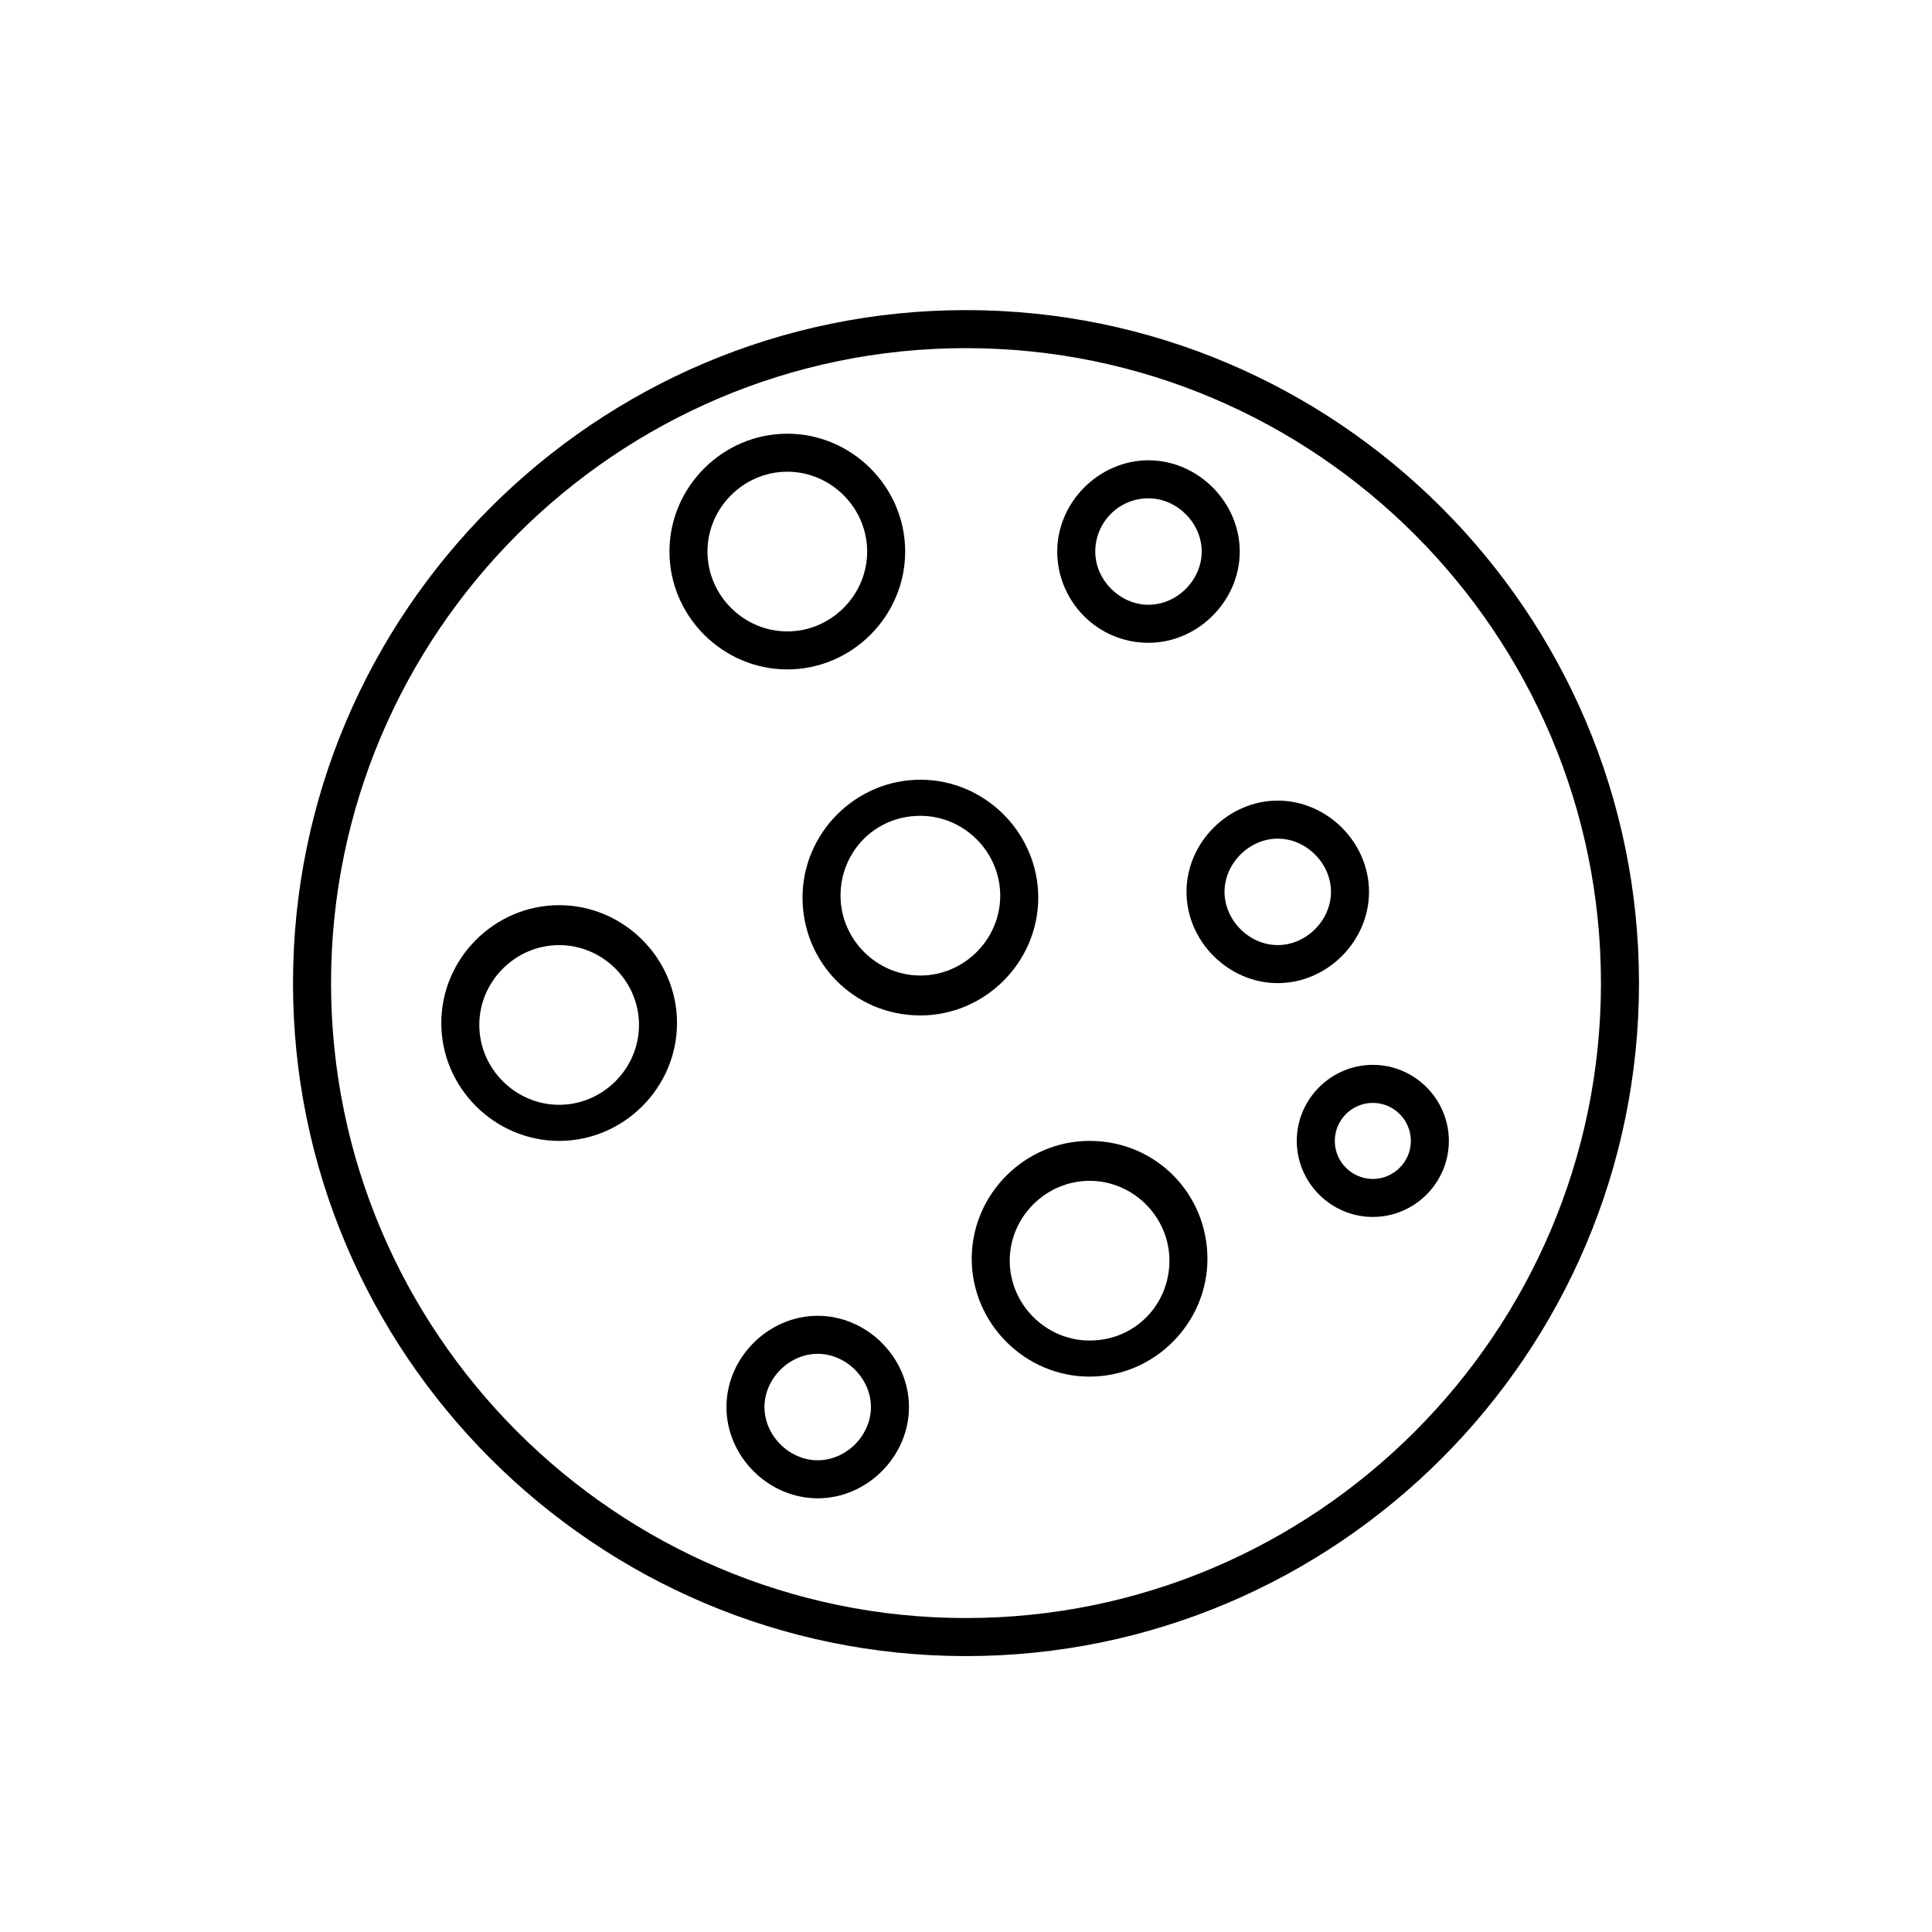 <?xml version="1.0" encoding="UTF-8"?>
<!-- Uploaded to: SVG Repo, www.svgrepo.com, Generator: SVG Repo Mixer Tools -->
<svg fill="#000000" width="800px" height="800px" version="1.1" viewBox="144 144 512 512" xmlns="http://www.w3.org/2000/svg">
 <g>
  <path d="m400 226.18c-98.242 0-178.35 80.105-178.35 178.35-0.004 98.246 80.102 178.35 178.35 178.35 98.242 0 178.35-80.105 178.35-178.35 0-98.246-80.105-178.35-178.35-178.35zm0 346.62c-92.699 0-168.27-75.57-168.27-168.27 0-92.699 75.57-168.27 168.27-168.27 92.699 0 168.27 75.57 168.27 168.27-0.004 92.703-75.574 168.27-168.27 168.27z"/>
  <path d="m292.18 383.88c-17.129 0-31.234 14.105-31.234 31.234s14.105 31.234 31.234 31.234 31.234-14.105 31.234-31.234c0-17.125-14.105-31.234-31.234-31.234zm0 52.902c-11.586 0-21.16-9.574-21.16-21.16 0-11.586 9.574-21.16 21.16-21.16 11.586 0 21.16 9.574 21.16 21.16 0 11.586-9.574 21.16-21.16 21.16z"/>
  <path d="m383.88 290.17c0-17.129-14.105-31.234-31.234-31.234s-31.234 14.105-31.234 31.234c0 17.129 14.105 31.234 31.234 31.234s31.234-14.105 31.234-31.234zm-31.234 21.16c-11.586 0-21.16-9.574-21.16-21.16 0-11.586 9.574-21.16 21.16-21.16s21.16 9.574 21.16 21.16c0 11.586-9.574 21.16-21.16 21.16z"/>
  <path d="m432.75 446.35c-17.129 0-31.234 14.105-31.234 31.234 0 17.129 14.105 31.234 31.234 31.234s31.234-14.105 31.234-31.234c0-17.125-13.602-31.234-31.234-31.234zm0 52.902c-11.586 0-21.16-9.574-21.16-21.16 0-11.586 9.574-21.16 21.16-21.16 11.586 0 21.16 9.574 21.16 21.16 0 11.586-9.07 21.16-21.16 21.16z"/>
  <path d="m387.91 413.1c17.129 0 31.234-14.105 31.234-31.234 0-17.129-14.105-31.234-31.234-31.234s-31.234 14.105-31.234 31.234c0 17.129 13.602 31.234 31.234 31.234zm0-52.898c11.586 0 21.16 9.574 21.16 21.16s-9.574 21.16-21.16 21.16-21.16-9.574-21.16-21.16c0-11.59 9.07-21.16 21.16-21.16z"/>
  <path d="m482.62 356.17c-13.098 0-24.184 11.082-24.184 24.184 0 13.098 11.082 24.184 24.184 24.184 13.098 0 24.184-11.082 24.184-24.184-0.004-13.102-11.086-24.184-24.184-24.184zm0 38.289c-7.559 0-14.105-6.551-14.105-14.105 0-7.559 6.551-14.105 14.105-14.105 7.559 0 14.105 6.551 14.105 14.105 0 7.555-6.551 14.105-14.105 14.105z"/>
  <path d="m487.66 446.35c0 11.082 9.07 20.152 20.152 20.152s20.152-9.07 20.152-20.152c0-11.082-9.07-20.152-20.152-20.152s-20.152 9.07-20.152 20.152zm20.152-10.074c5.543 0 10.078 4.535 10.078 10.078 0 5.543-4.535 10.078-10.078 10.078s-10.078-4.535-10.078-10.078c0.004-5.543 4.539-10.078 10.078-10.078z"/>
  <path d="m360.7 492.7c-13.098 0-24.184 11.082-24.184 24.184 0 13.098 11.082 24.184 24.184 24.184 13.098 0 24.184-11.082 24.184-24.184-0.004-13.098-11.086-24.184-24.184-24.184zm0 38.289c-7.559 0-14.105-6.551-14.105-14.105 0-7.559 6.551-14.105 14.105-14.105 7.559 0 14.105 6.551 14.105 14.105 0 7.559-6.551 14.105-14.105 14.105z"/>
  <path d="m448.36 314.35c13.098 0 24.184-11.082 24.184-24.184 0-13.098-11.082-24.184-24.184-24.184-13.098 0-24.184 11.082-24.184 24.184 0 13.098 10.582 24.184 24.184 24.184zm0-38.289c7.559 0 14.105 6.551 14.105 14.105 0.004 7.559-6.547 14.105-14.105 14.105-7.559 0-14.105-6.551-14.105-14.105 0-7.559 6.047-14.105 14.105-14.105z"/>
 </g>
</svg>